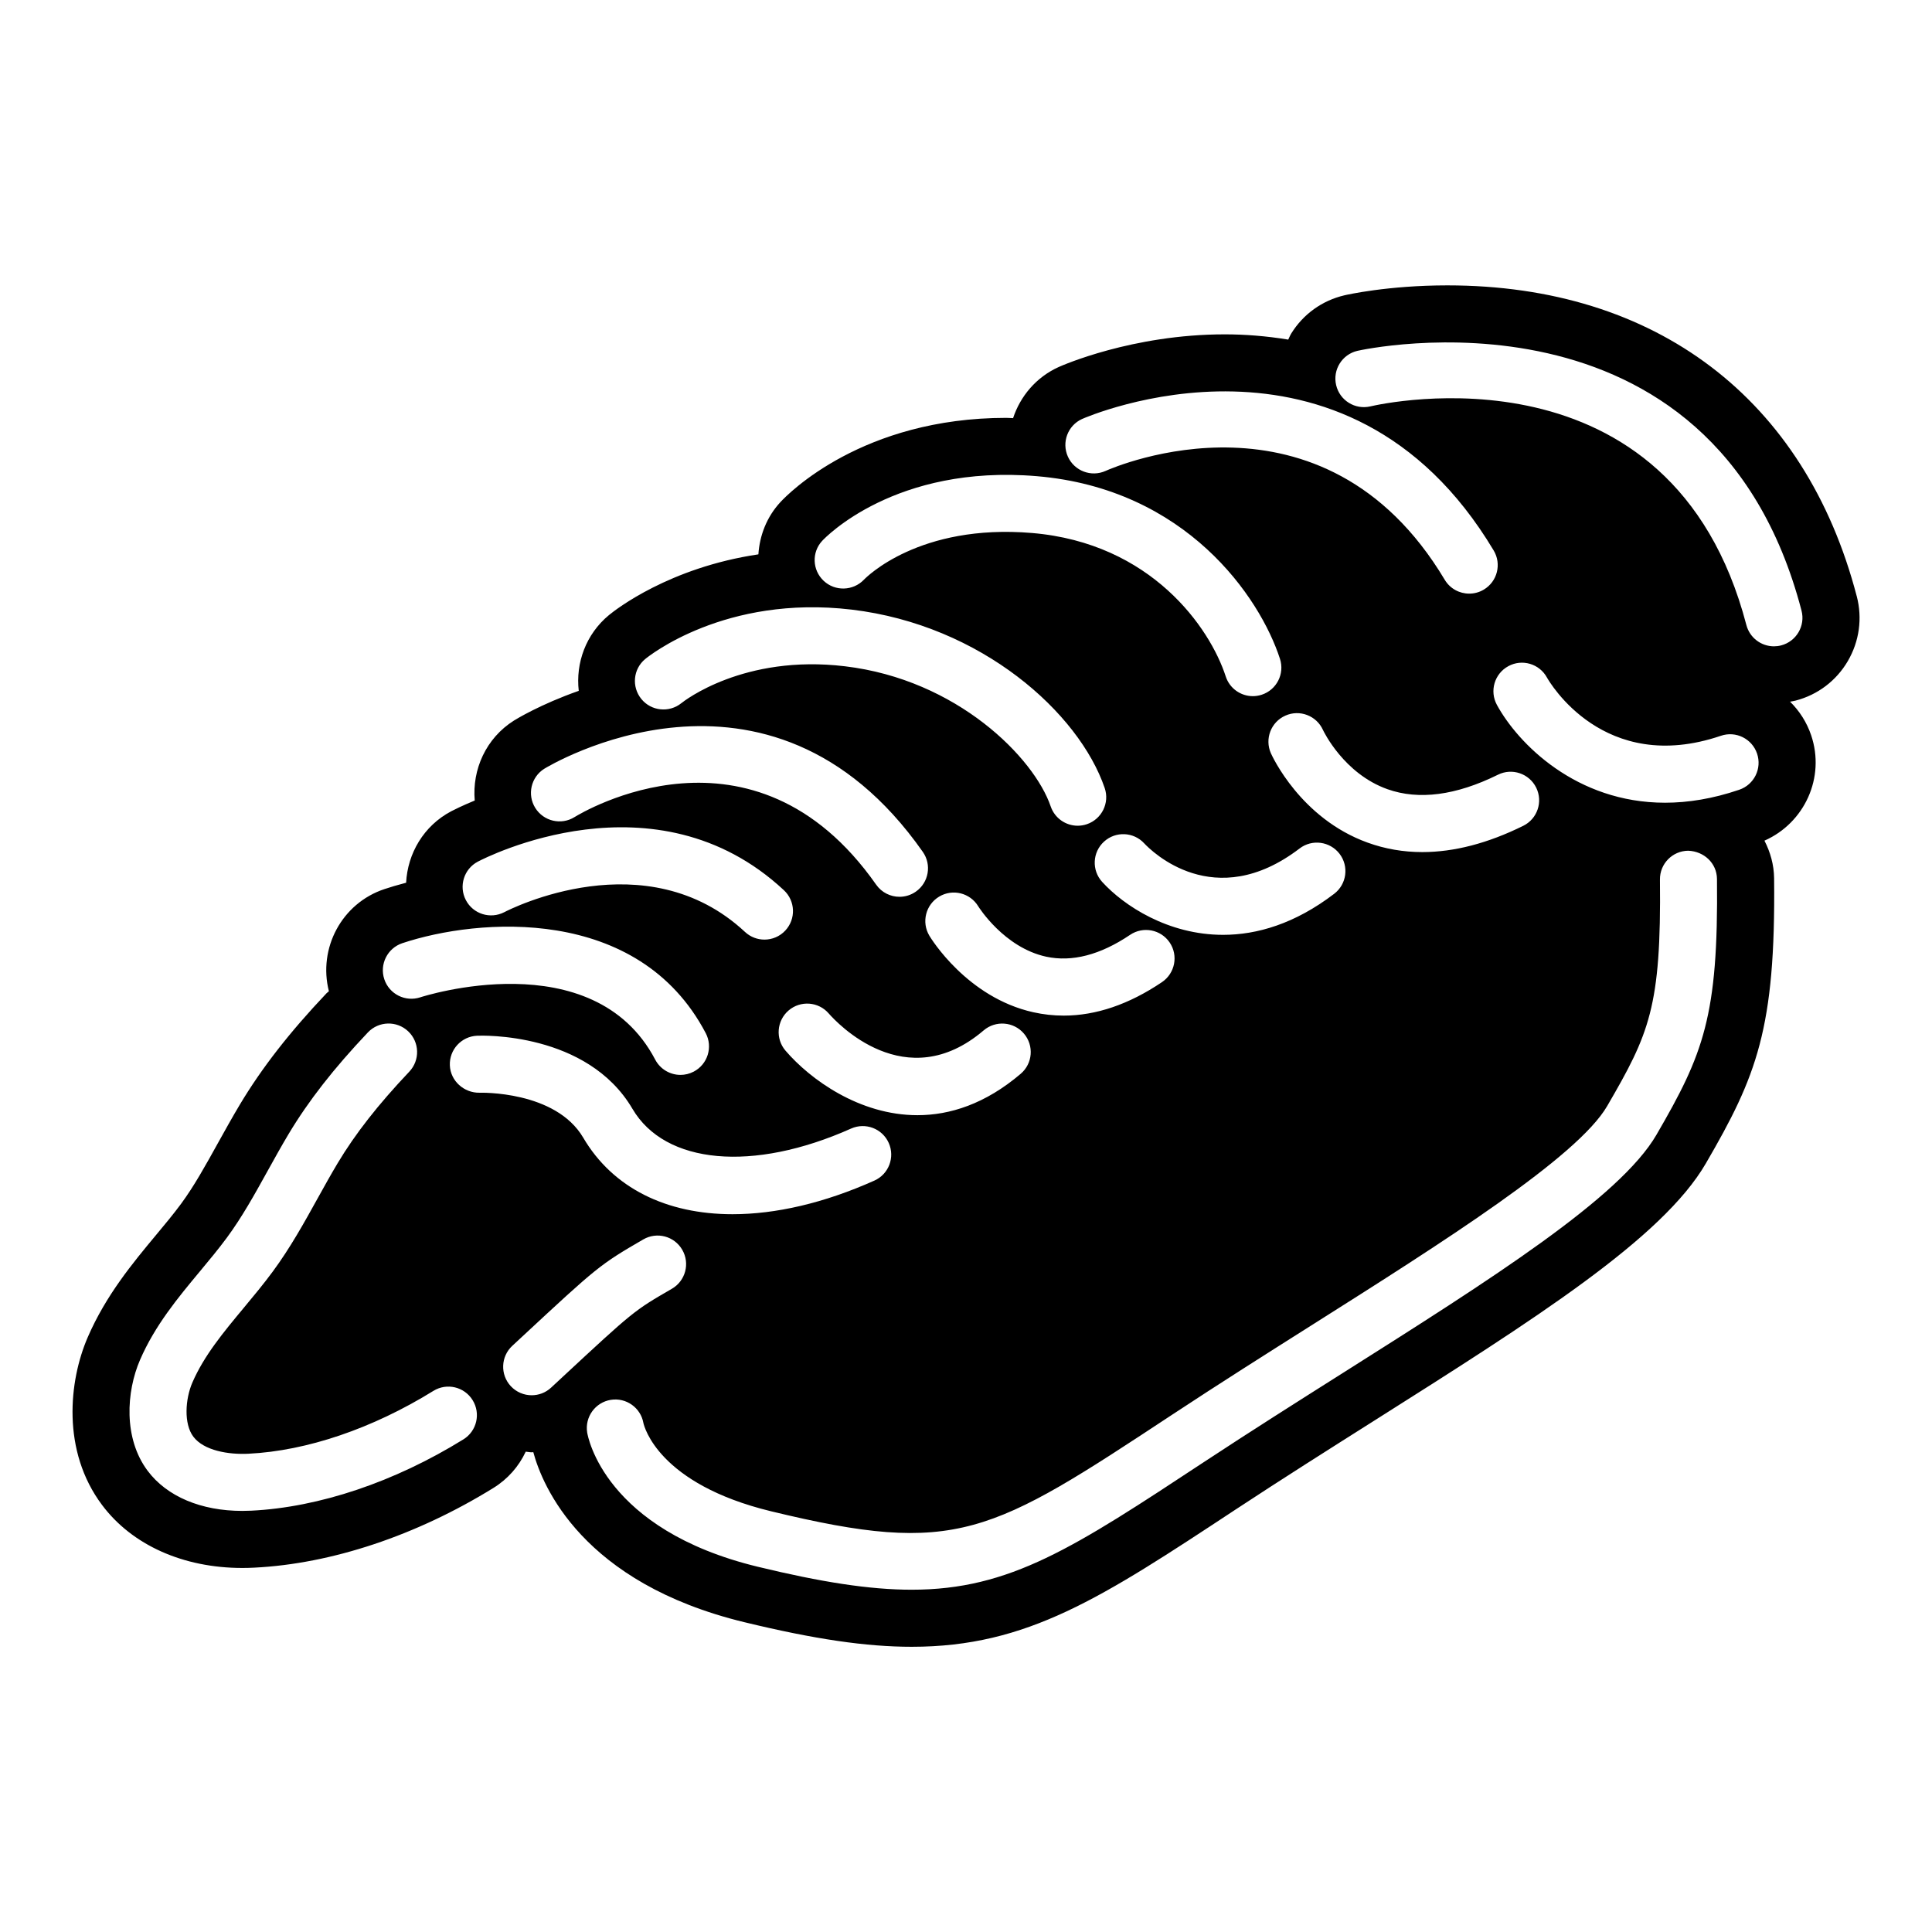 <?xml version="1.0" encoding="UTF-8"?>
<!-- The Best Svg Icon site in the world: iconSvg.co, Visit us! https://iconsvg.co -->
<svg fill="#000000" width="800px" height="800px" version="1.1" viewBox="144 144 512 512" xmlns="http://www.w3.org/2000/svg">
 <path d="m636.05 301.99c-13.672-52.348-53.223-82.363-108.5-82.363-15.789 0-26.789 2.519-27.277 2.637-5.898 1.387-10.902 4.984-14.09 10.133-0.316 0.516-0.52 1.074-0.785 1.602-5.918-0.973-11.598-1.391-16.828-1.391-24.504 0-43.207 8.293-44.023 8.664-5.981 2.711-10.152 7.742-12.07 13.539-0.598-0.012-1.223-0.074-1.82-0.074-38.066 0-57.723 20.035-59.832 22.32-3.641 3.93-5.512 8.848-5.844 13.852-23.602 3.5-37.801 14.617-39.59 16.09-6.121 5.047-8.863 12.699-8.016 20.082-10.188 3.578-16.672 7.559-17.164 7.871-7.426 4.672-11.117 12.988-10.402 21.195-3.371 1.391-5.566 2.504-6.207 2.836-7.332 3.859-11.582 11.215-11.977 18.949-2.293 0.598-4.238 1.184-5.742 1.688-11.336 3.769-17.613 15.668-14.723 27.07-0.195 0.195-0.434 0.336-0.629 0.539-9.848 10.402-17.145 19.781-22.973 29.508-2.012 3.367-3.914 6.793-5.82 10.223-3.25 5.859-6.312 11.402-9.754 16.062-2.039 2.766-4.258 5.414-6.625 8.262-6.227 7.488-13.289 15.977-18.113 27.109-4.984 11.527-6.973 30.094 3.809 44.457 7.941 10.602 21.488 16.676 37.172 16.676 1.027 0 2.07-0.023 3.125-0.082 20.5-1.008 43.023-8.516 63.414-21.129 3.785-2.336 6.711-5.672 8.559-9.609 0.535 0.039 1.047 0.168 1.586 0.168 0.141 0 0.277-0.035 0.418-0.039 2.414 8.941 12.965 34.652 55.938 45.062 18.594 4.508 32.277 6.516 44.355 6.516 30.648 0 50.27-12.934 85.895-36.422 12.176-8.02 25.137-16.211 36.602-23.461 42.676-26.988 76.383-48.309 87.945-68.207 13.469-23.176 18.516-35.691 18.094-75.562-0.039-3.606-1.008-6.961-2.562-9.98 10.625-4.684 16.176-16.746 12.375-27.945-1.168-3.441-3.109-6.457-5.586-8.887 0.492-0.098 0.992-0.16 1.48-0.289 5.856-1.531 10.77-5.25 13.828-10.473 3.051-5.234 3.894-11.344 2.363-17.195zm-205.28-46.957c0.695-0.312 69.848-30.738 109.07 34.848 2.144 3.582 0.977 8.223-2.606 10.363-1.215 0.73-2.555 1.074-3.879 1.074-2.57 0-5.074-1.309-6.488-3.68-32.223-53.871-87.535-29.887-89.879-28.84-3.789 1.703-8.273 0.02-9.984-3.785-1.711-3.793-0.031-8.262 3.762-9.98zm-40.48 136.94c-2.141-3.582-0.977-8.223 2.606-10.367 3.57-2.137 8.191-0.984 10.348 2.574 0.102 0.156 6.82 10.918 17.992 13.348 6.848 1.48 14.344-0.453 22.258-5.789 3.449-2.324 8.152-1.422 10.488 2.039 2.332 3.461 1.414 8.156-2.047 10.496-8.758 5.906-17.492 8.871-26.043 8.871-2.707 0-5.391-0.297-8.055-0.891-17.578-3.914-27.152-19.617-27.547-20.281zm24.215 36.586c-9.367 7.984-18.738 10.977-27.371 10.977-15.402 0-28.449-9.508-34.961-17.094-2.719-3.164-2.352-7.934 0.812-10.656 3.16-2.711 7.926-2.359 10.645 0.801 2.055 2.352 20.375 22.129 41.059 4.469 3.18-2.699 7.949-2.324 10.656 0.848 2.715 3.18 2.336 7.945-0.84 10.656zm21.578-50.852c-2.812-3.09-2.586-7.871 0.504-10.676 3.062-2.793 7.836-2.594 10.645 0.469 1.859 1.984 18.559 18.625 41.172 1.355 3.309-2.535 8.055-1.898 10.594 1.414 2.535 3.32 1.895 8.062-1.422 10.594-10.414 7.957-20.469 10.879-29.438 10.879-14.57 0.004-26.285-7.707-32.055-14.035zm44.715-34.09c-1.691-3.812 0.023-8.281 3.84-9.969 3.809-1.703 8.258 0.016 9.965 3.805 0.152 0.328 5.523 11.586 17.098 15.695 8.293 2.941 18.152 1.656 29.285-3.844 3.719-1.848 8.266-0.324 10.121 3.426 1.848 3.742 0.316 8.273-3.43 10.121-9.387 4.641-18.332 6.961-26.742 6.961-5.039 0-9.891-0.836-14.52-2.516-17.773-6.422-25.301-22.98-25.617-23.68zm-118.9-56.297c0.77-0.832 19.352-20.285 56.855-17.129 39.57 3.34 59.133 32.004 64.453 48.41 1.289 3.969-0.887 8.23-4.856 9.516-0.777 0.25-1.562 0.371-2.332 0.371-3.188 0-6.156-2.031-7.188-5.231-4.172-12.855-19.672-35.336-51.344-38.008-29.926-2.516-43.957 11.777-44.543 12.383-2.871 2.992-7.648 3.129-10.66 0.293-3.023-2.848-3.211-7.566-0.387-10.605zm-46.906 31.328c0.848-0.699 21.109-17.074 54.695-13.094 34.484 4.102 60.289 27.418 67.066 47.273 1.352 3.949-0.762 8.246-4.715 9.594-0.805 0.277-1.633 0.406-2.438 0.406-3.144 0-6.082-1.98-7.152-5.117-4.394-12.887-24.773-33.605-54.547-37.141-26.828-3.211-42.668 9.238-43.328 9.773-3.238 2.606-7.992 2.117-10.609-1.102-2.625-3.231-2.176-7.949 1.027-10.594zm-26.754 29.082c0.594-0.371 59.391-36.344 100.32 22.035 2.398 3.414 1.57 8.133-1.848 10.523-1.32 0.926-2.836 1.371-4.332 1.371-2.383 0-4.727-1.125-6.191-3.219-32.605-46.5-78-19.09-79.926-17.906-3.535 2.207-8.195 1.117-10.402-2.414-2.207-3.523-1.148-8.172 2.375-10.391zm-17.613 24.617c1.898-0.996 47.02-24.199 81.117 7.57 3.055 2.848 3.223 7.629 0.379 10.68-1.484 1.598-3.508 2.41-5.531 2.41-1.844 0-3.691-0.672-5.148-2.023-26.184-24.395-62.266-6.047-63.793-5.25-3.707 1.918-8.262 0.5-10.191-3.195-1.93-3.691-0.52-8.25 3.168-10.191zm-19.996 21.605c19.98-6.656 62.508-10.219 80.395 23.836 1.941 3.691 0.52 8.266-3.18 10.203-1.125 0.59-2.324 0.867-3.508 0.867-2.719 0-5.344-1.473-6.699-4.047-16.449-31.316-61.781-16.672-62.242-16.516-3.953 1.309-8.238-0.828-9.551-4.785-1.316-3.961 0.828-8.238 4.785-9.559zm16.172 131.5c-18.258 11.297-38.219 18.008-56.211 18.895-0.801 0.039-1.594 0.059-2.379 0.059-10.918 0-19.973-3.809-25.078-10.621-6.457-8.605-5.672-20.965-2.023-29.398 3.961-9.145 10.02-16.43 15.879-23.473 2.535-3.043 4.926-5.926 7.141-8.922 4.019-5.453 7.32-11.41 10.812-17.719 1.82-3.285 3.641-6.57 5.566-9.789 5.246-8.75 11.906-17.289 20.98-26.875 2.867-3.031 7.648-3.168 10.688-0.297 3.031 2.871 3.16 7.656 0.293 10.688-8.293 8.762-14.324 16.469-18.984 24.25-1.84 3.074-3.578 6.211-5.32 9.352-3.57 6.449-7.266 13.121-11.871 19.363-2.473 3.356-5.125 6.539-7.684 9.617-5.414 6.508-10.531 12.66-13.629 19.809-1.891 4.363-2.312 10.918 0.246 14.328 2.801 3.738 9.395 4.805 14.621 4.535 15.477-0.762 32.879-6.676 49-16.652 3.559-2.203 8.211-1.098 10.398 2.449 2.207 3.551 1.109 8.211-2.445 10.402zm4.254-91.867c-4.047 0.066-7.672-3.09-7.84-7.25-0.168-4.156 3.047-7.668 7.211-7.856 1.184-0.055 29.195-1.027 41.18 19.371 8.656 14.75 31.941 16.844 57.938 5.231 3.809-1.699 8.281 0 9.98 3.812 1.703 3.809 0 8.281-3.812 9.98-13.367 5.981-26.172 8.906-37.574 8.906-17.516 0-31.719-6.906-39.57-20.273-7.344-12.516-27.324-11.926-27.512-11.922zm21.66 75.676-2.672 2.481c-1.457 1.352-3.301 2.016-5.141 2.016-2.031 0-4.051-0.812-5.543-2.414-2.836-3.059-2.66-7.844 0.398-10.68l2.672-2.481c19.75-18.34 20.52-19.051 32.051-25.723 3.613-2.102 8.238-0.863 10.324 2.75 2.098 3.613 0.863 8.238-2.75 10.328-10.059 5.824-10.059 5.824-29.34 23.723zm290.27-64.539c-9.707 16.703-43.664 38.18-82.988 63.051-12.133 7.668-24.676 15.609-36.809 23.598-34.582 22.793-51.469 33.922-77.582 33.922-11.195 0-24.086-2.039-40.797-6.09-40.652-9.848-45.035-34.531-45.203-35.574-0.656-4.121 2.152-7.996 6.273-8.656 4.066-0.645 7.906 2.082 8.629 6.133 0.203 0.926 3.969 16.164 33.855 23.406 49.312 11.945 58.039 6.191 106.5-25.754 12.242-8.074 24.852-16.047 37.047-23.758 34.492-21.809 70.152-44.367 77.996-57.867 11.16-19.195 14.363-26.234 13.996-60.043-0.047-4.176 3.301-7.594 7.477-7.637 4.203 0.145 7.594 3.305 7.637 7.477 0.398 36.406-3.594 46.387-16.035 67.793zm21.941-91.43c-7.074 2.41-13.645 3.438-19.672 3.438-23.539 0-38.938-15.633-44.562-25.93-1.996-3.668-0.645-8.258 3.023-10.254 3.641-1.996 8.227-0.656 10.23 2.988 0.648 1.16 15.059 26.016 46.109 15.457 3.953-1.355 8.246 0.766 9.586 4.719 1.34 3.953-0.766 8.23-4.715 9.582zm11.098-38.254c-0.641 0.168-1.285 0.246-1.914 0.246-3.356 0-6.418-2.254-7.305-5.648-19.797-75.758-96.375-58.703-99.633-57.941-4.074 0.953-8.125-1.566-9.082-5.633-0.957-4.066 1.566-8.133 5.629-9.082 0.941-0.215 94.227-21.027 117.7 68.836 1.059 4.039-1.359 8.164-5.398 9.223z"/>
</svg>